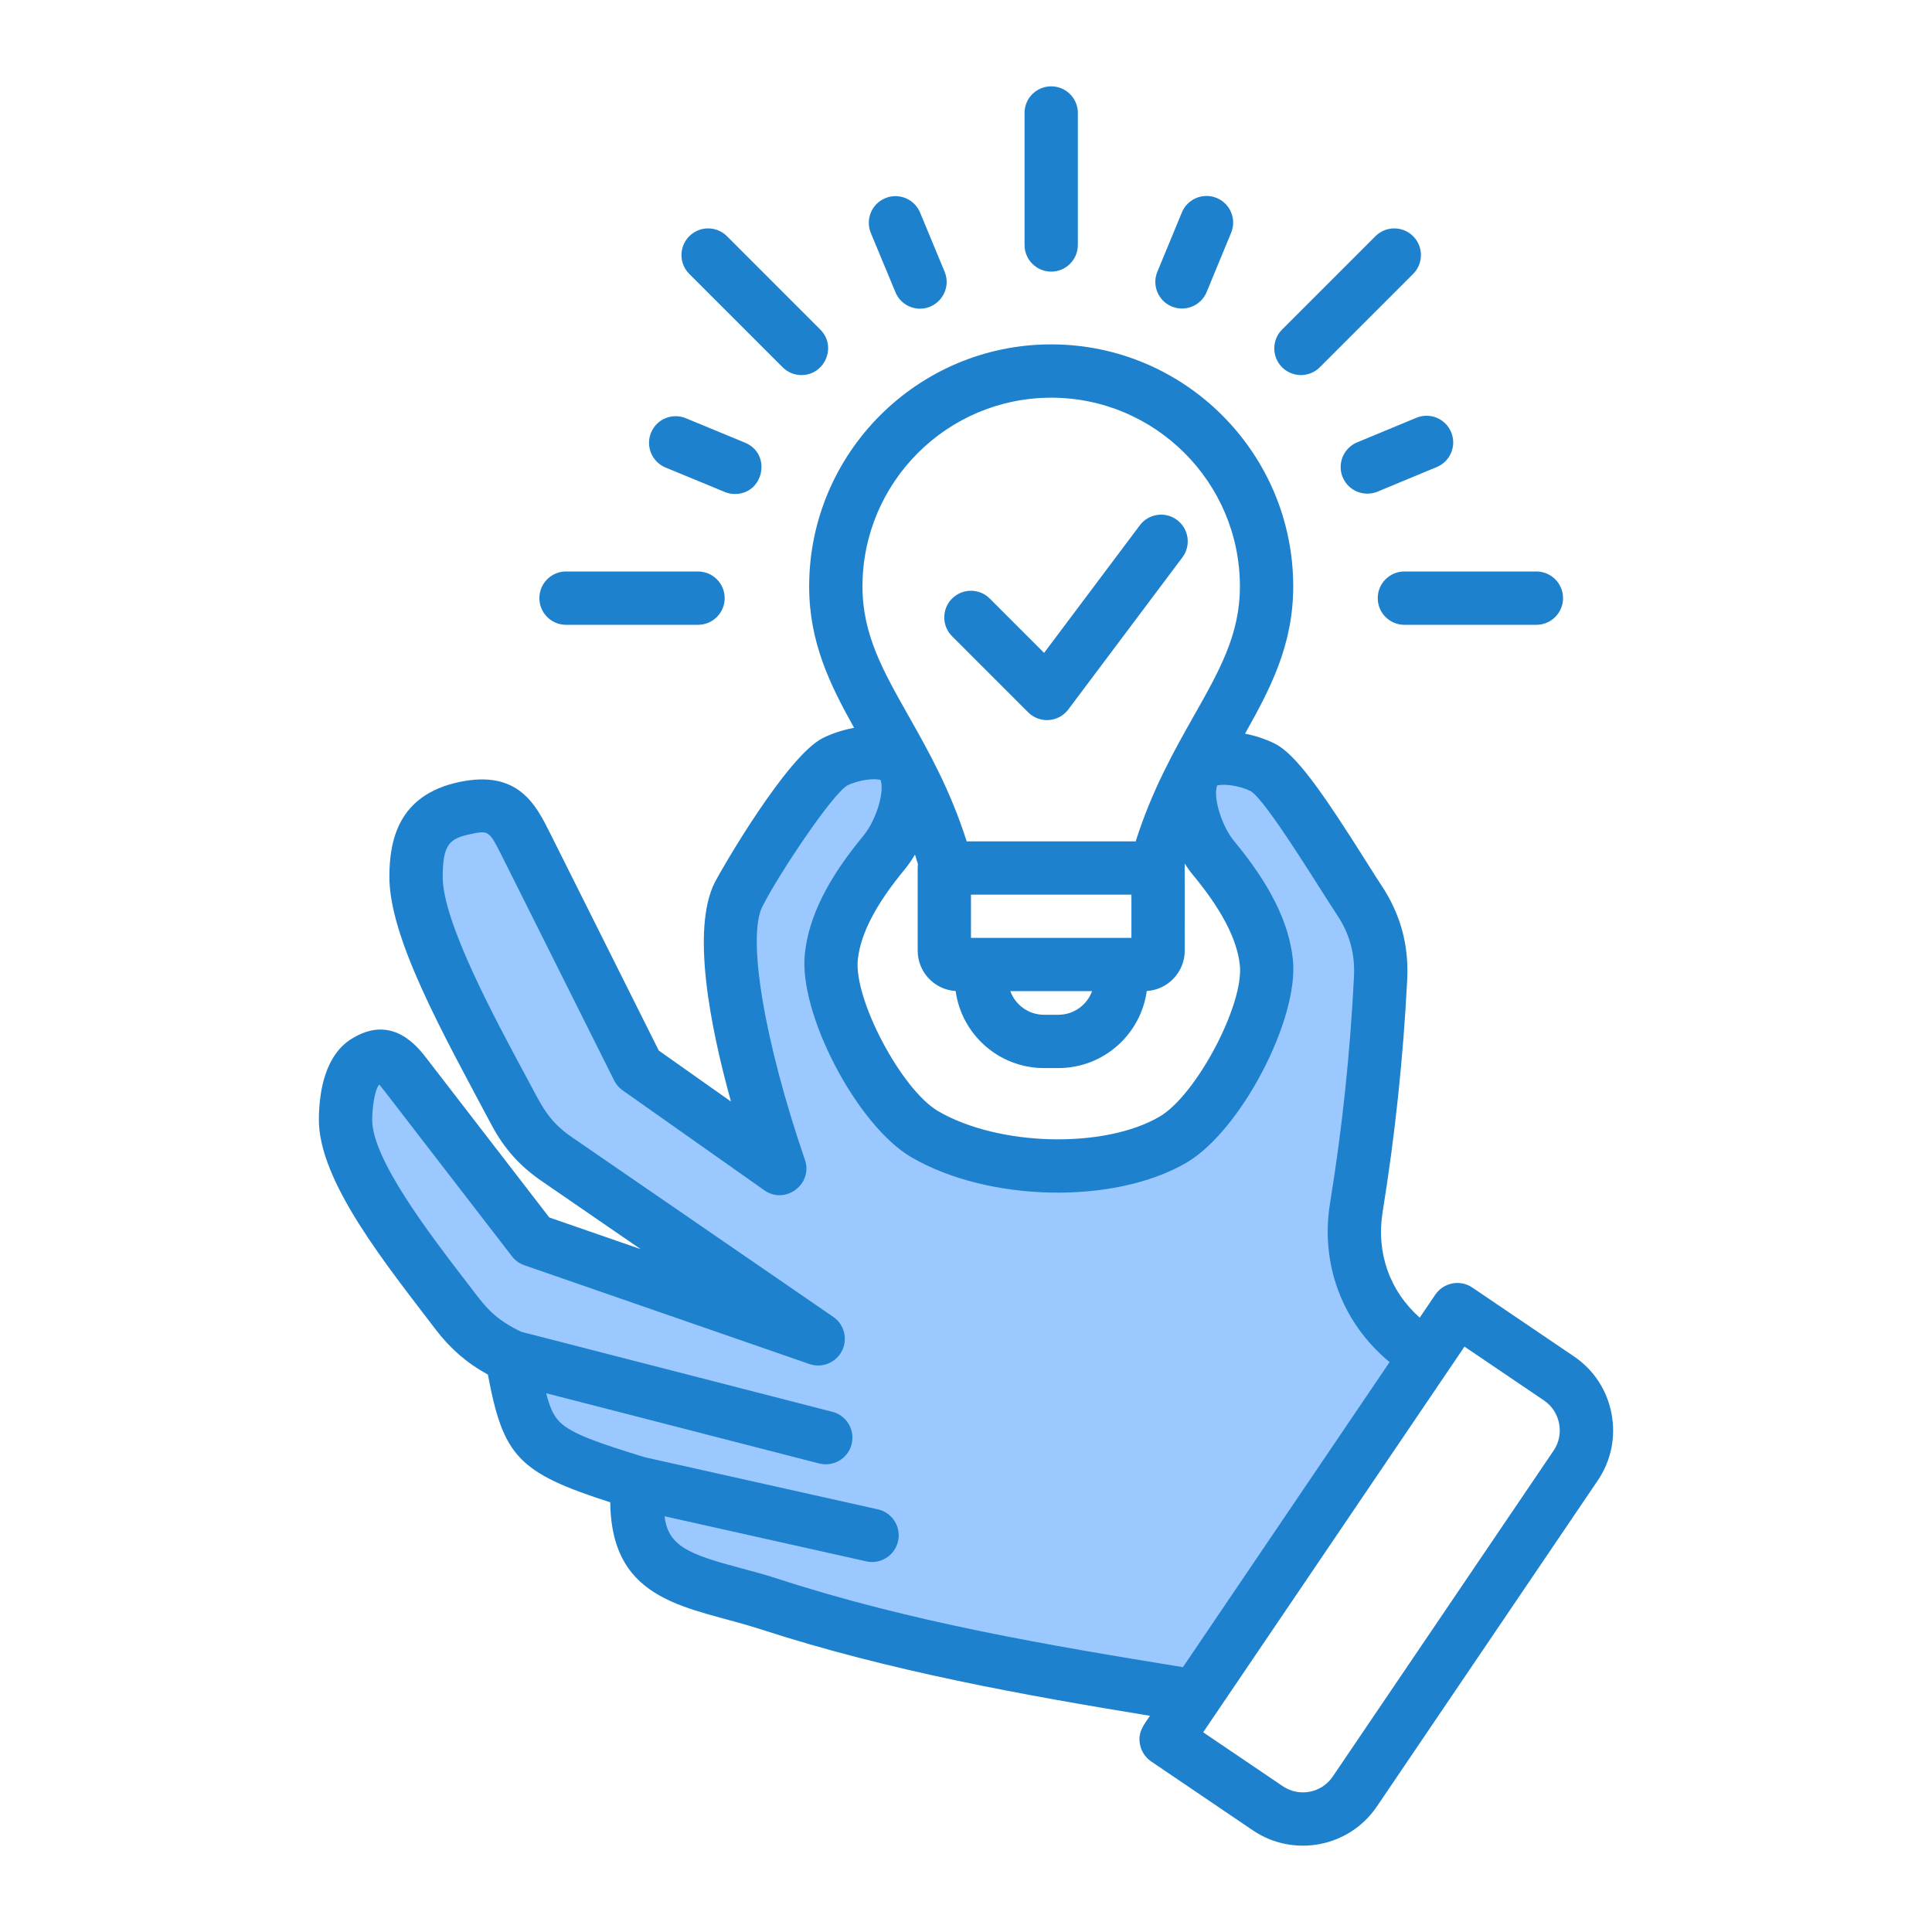 <svg xmlns="http://www.w3.org/2000/svg" id="Layer_1" viewBox="0 0 500 500"><g clip-rule="evenodd" fill-rule="evenodd"><path d="m314.49 201.513c2.698-.772 7.939.386 10.086 1.63 4.669 2.706 18.689 26.166 22.916 32.507 3.555 5.334 5.072 10.866 4.749 17.267-.995 19.719-3.05 39.277-6.214 58.764-2.447 15.069 2.994 29.693 14.77 39.409l1.291 1.065-55.083 81.307c-35.886-5.827-71.797-11.89-106.452-23.183-6.629-2.16-15.395-3.913-21.283-6.457-5.331-2.303-8.389-5.327-9.111-11.192l-.319-2.589 54.746 12.234c2.712.606 5.421-1.123 6.033-3.832.613-2.712-1.118-5.427-3.829-6.033l-60.395-13.501-14.428-4.816c-10.065-3.977-10.776-6.659-13.159-16.084l73.635 18.95c2.706.696 5.467-.935 6.163-3.642.692-2.693-.942-5.471-3.637-6.163l-80.743-20.763-1.051-.532c-7.002-3.546-9.29-6.938-13.88-12.912-7.592-9.881-24.901-31.734-24.815-43.24.02-2.727.484-8.17 2.273-10.242l1.396-1.617 2.889 3.493 32.912 42.676c.601.779 1.42 1.365 2.35 1.688l73.785 25.568c5.516 1.911 9.336-5.641 4.519-8.952l-67.749-46.577c-6.434-4.424-8.312-8.804-11.852-15.366-6.437-11.93-22.388-40.579-22.277-53.636.067-7.807 1.286-11.131 8.655-12.676 3.559-.746 5.657-1.091 7.832 2.312.905 1.416 1.678 3.051 2.431 4.556l28.929 57.853c.373.746.92 1.392 1.602 1.872l36.698 25.888c3.963 2.796 9.274-1.186 7.701-5.773-4.467-13.025-8.762-28.045-11.039-41.637-1.07-6.386-2.906-19.444.151-25.424 3.236-6.331 18.079-29.788 22.699-32.053 2.527-1.237 7.23-2.401 10.021-1.571l.875.26.322.854c1.603 4.254-1.658 12.518-4.711 16.212-6.95 8.408-13.526 18.411-14.767 29.508-.995 8.905 3.957 21.167 8.087 28.878 4.074 7.607 10.974 17.674 18.568 22.099 18.748 10.923 50.666 12.294 69.305 1.431 7.59-4.424 14.489-14.474 18.565-22.076 4.134-7.709 9.101-19.982 8.101-28.888-1.247-11.103-7.822-21.103-14.778-29.514-3.059-3.7-6.3-11.952-4.701-16.216l.325-.867z" fill="#9bc9ff"></path><path d="m178.387 70.893c-2.698-2.698-2.698-7.065 0-9.763 2.692-2.692 7.054-2.692 9.752 0l24.149 24.155c4.368 4.369 1.199 11.787-4.873 11.787-1.768 0-3.53-.68-4.873-2.024zm-9.898 41.077c1.454-3.524 5.489-5.193 9.013-3.733l15.334 6.338c6.929 2.866 4.86 13.269-2.64 13.269-.884 0-1.779-.163-2.628-.523l-15.345-6.338c-3.512-1.454-5.187-5.49-3.734-9.013zm-28.9 42.827c0-3.803 3.076-6.897 6.896-6.897h34.163c3.809 0 6.897 3.093 6.897 6.897 0 3.809-3.088 6.902-6.897 6.902h-34.163c-3.82 0-6.896-3.094-6.896-6.902zm85.782-94.493c-1.454-3.524.209-7.56 3.733-9.013 3.512-1.465 7.554.204 9.013 3.722l6.356 15.328c1.897 4.569-1.551 9.548-6.361 9.548-2.71 0-5.274-1.605-6.373-4.262zm39.78 3.088v-34.186c0-3.78 3.082-6.862 6.902-6.862 3.803 0 6.896 3.082 6.896 6.862v34.186c0 3.815-3.094 6.902-6.896 6.902-3.82 0-6.902-3.088-6.902-6.902zm101.395 44.734c3.524-1.465 7.559.209 9.013 3.727 1.465 3.524-.204 7.56-3.722 9.013l-15.328 6.367c-3.462 1.433-7.547-.168-9.025-3.728-1.454-3.524.215-7.559 3.739-9.025zm-3.088 39.774h34.162c3.803 0 6.897 3.093 6.897 6.897 0 3.809-3.093 6.902-6.897 6.902h-34.162c-3.815 0-6.902-3.094-6.902-6.902 0-3.804 3.087-6.897 6.902-6.897zm-63.929-77.588 6.338-15.334c1.454-3.524 5.489-5.198 9.013-3.745 3.524 1.465 5.193 5.495 3.733 9.013l-6.338 15.34c-1.471 3.55-5.493 5.181-9.013 3.739-3.524-1.46-5.199-5.49-3.733-9.013zm32.272 24.736c-2.692-2.698-2.692-7.065 0-9.763l24.155-24.155c2.698-2.692 7.065-2.692 9.763 0 2.692 2.698 2.692 7.065 0 9.763l-24.155 24.155c-2.701 2.69-7.035 2.704-9.763 0zm-85.403 69.61c-2.698-2.692-2.698-7.065 0-9.752 2.692-2.692 7.065-2.692 9.757 0l14.055 14.061 24.766-33.006c2.28-3.058 6.606-3.675 9.659-1.384 3.041 2.285 3.657 6.606 1.378 9.659l-29.528 39.367c-2.526 3.368-7.439 3.702-10.403.738zm155.688 210.733-57.178 84.386c-2.878 4.251-8.682 5.373-12.932 2.483l-20.596-13.944 67.627-99.813 20.596 13.944c4.206 2.856 5.346 8.74 2.483 12.944zm-200.963 33.139c34.576 11.263 70.314 17.288 105.018 22.928l53.486-78.949c-12.235-10.095-17.98-25.336-15.415-41.123 3.163-19.486 5.187-38.64 6.193-58.562.302-6.013-1.105-11.141-4.443-16.154-4.514-6.768-18.297-29.616-22.306-31.935-3.378-1.645-7.257-1.855-8.658-1.454-1.111 2.96 1.099 10.403 4.396 14.398 9.292 11.228 14.113 20.916 15.189 30.482 1.733 15.45-13.467 44.548-27.568 52.759-18.614 10.856-51.194 10.194-71.157-1.43-14.09-8.217-29.29-37.309-27.557-52.771 1.064-9.56 5.896-19.241 15.177-30.476 3.303-3.989 5.518-11.444 4.408-14.392-1.407-.418-5.303-.198-8.687 1.46-4.07 2.634-17.422 22.527-21.87 31.238-4.064 7.943.459 34.936 10.99 65.627 2.145 6.273-5.079 11.697-10.502 7.874l-36.698-25.888c-.925-.657-1.681-1.529-2.187-2.553l-28.929-57.853c-3.408-6.827-3.495-6.885-8.24-5.891-5.513 1.157-7.129 2.727-7.193 10.892-.104 11.635 13.235 36.366 22.056 52.747 3.395 6.262 5.056 10.449 11.275 14.723l67.749 46.577c2.849 1.954 3.809 5.716 2.25 8.798-1.553 3.076-5.152 4.53-8.414 3.408l-73.785-25.568c-1.273-.436-2.384-1.244-3.204-2.303l-32.912-42.676c-.424-.541-.977-1.262-1.436-1.797-1.353 1.567-1.808 6.692-1.826 9.054-.076 10.164 14.677 29.389 24.434 42.106 4.346 5.639 6.393 8.942 13.252 12.392l.872.442 80.548 20.713c3.687.948 5.908 4.71 4.96 8.403-.958 3.727-4.727 5.898-8.403 4.966l-70.634-18.177c.919 3.634 1.913 5.832 3.443 7.379 3.134 3.181 10.438 5.6 22.073 9.187l60.324 13.485c3.716.826 6.065 4.518 5.222 8.234-.849 3.776-4.592 6.067-8.228 5.222l-52.201-11.665c.948 7.705 6.187 9.815 19.637 13.403 3.081.819 6.262 1.662 9.501 2.72zm70.93-305.608c-26.935 0-48.845 21.911-48.845 48.839 0 12.426 5.245 21.69 11.874 33.43 5.123 9.048 10.845 19.195 15.095 32.552h43.74c4.245-13.357 9.978-23.504 15.096-32.552 6.635-11.74 11.874-21.004 11.874-33.43 0-26.929-21.911-48.839-48.834-48.839zm10.578 153.589c-1.308 3.559-4.722 6.111-8.728 6.111h-3.71c-4.012 0-7.42-2.553-8.716-6.111zm10.181-24.975v11.182h-41.524v-11.182zm15.951-5.065c7.397 8.938 11.351 16.538 12.101 23.225 1.151 10.257-11.293 33.767-20.794 39.303-14.34 8.362-41.635 7.676-57.271-1.43-9.502-5.547-21.934-29.057-20.788-39.315.744-6.681 4.704-14.276 12.095-23.219.913-1.105 1.826-2.419 2.692-3.873.262.814.523 1.64.767 2.483-.041.326-.07.657-.07.994v21.376c0 5.565 4.349 10.124 9.821 10.461 1.547 11.252 11.211 19.939 22.876 19.939h3.71c11.67 0 21.329-8.687 22.876-19.939 5.478-.337 9.833-4.896 9.833-10.461l-.017-22.568c.703 1.123 1.43 2.14 2.169 3.024zm108.291 139.337c-1.169-6.083-4.617-11.327-9.717-14.776l-26.307-17.823c-3.141-2.131-7.438-1.297-9.571 1.838l-4.041 5.96c-7.815-6.984-11.304-16.834-9.583-27.411 3.192-19.713 5.332-39.931 6.35-60.08.453-8.99-1.75-17.003-6.745-24.498-.866-1.285-2.152-3.338-3.652-5.722-11.566-18.34-18.427-28.156-23.899-30.865-2.216-1.105-4.873-2.018-7.676-2.559 6.565-11.665 12.473-22.969 12.473-38.111 0-34.541-28.103-62.638-62.632-62.638-34.541 0-62.644 28.098-62.644 62.638 0 14.491 5.414 25.464 11.63 36.599-2.936.535-5.739 1.477-8.059 2.622-9.327 4.64-26.307 34.093-27.946 37.285-6.181 12.101-1.303 37.175 4.14 56.806l-18.677-13.188-28.15-56.294c-3.658-7.315-8.217-16.41-23.411-13.229-16.119 3.373-18.09 15.474-18.166 24.283-.134 15.898 13.675 40.541 26.545 64.673 3.175 5.931 7.234 10.467 12.775 14.275l25.702 17.672-23.632-8.187-31.651-41.036c-2.471-3.216-9.048-11.752-19.561-5.175-6.643 4.147-8.366 13.138-8.426 20.748-.127 16.179 17.76 38.058 30.232 54.457 3.791 4.977 8.124 8.716 13.514 11.671 3.966 21.161 7.874 25.405 31.668 33.052.283 26.481 20.909 27.005 38.919 32.854 33.308 10.845 68.622 17.131 100.761 22.399-1.639 2.412-3.205 4.209-2.588 7.414.343 1.791 1.39 3.373 2.907 4.408l26.301 17.817c10.481 7.098 24.9 4.458 32.098-6.176l57.178-84.386c3.448-5.094 4.71-11.246 3.541-17.317z" fill="#1e81ce"></path></g></svg>